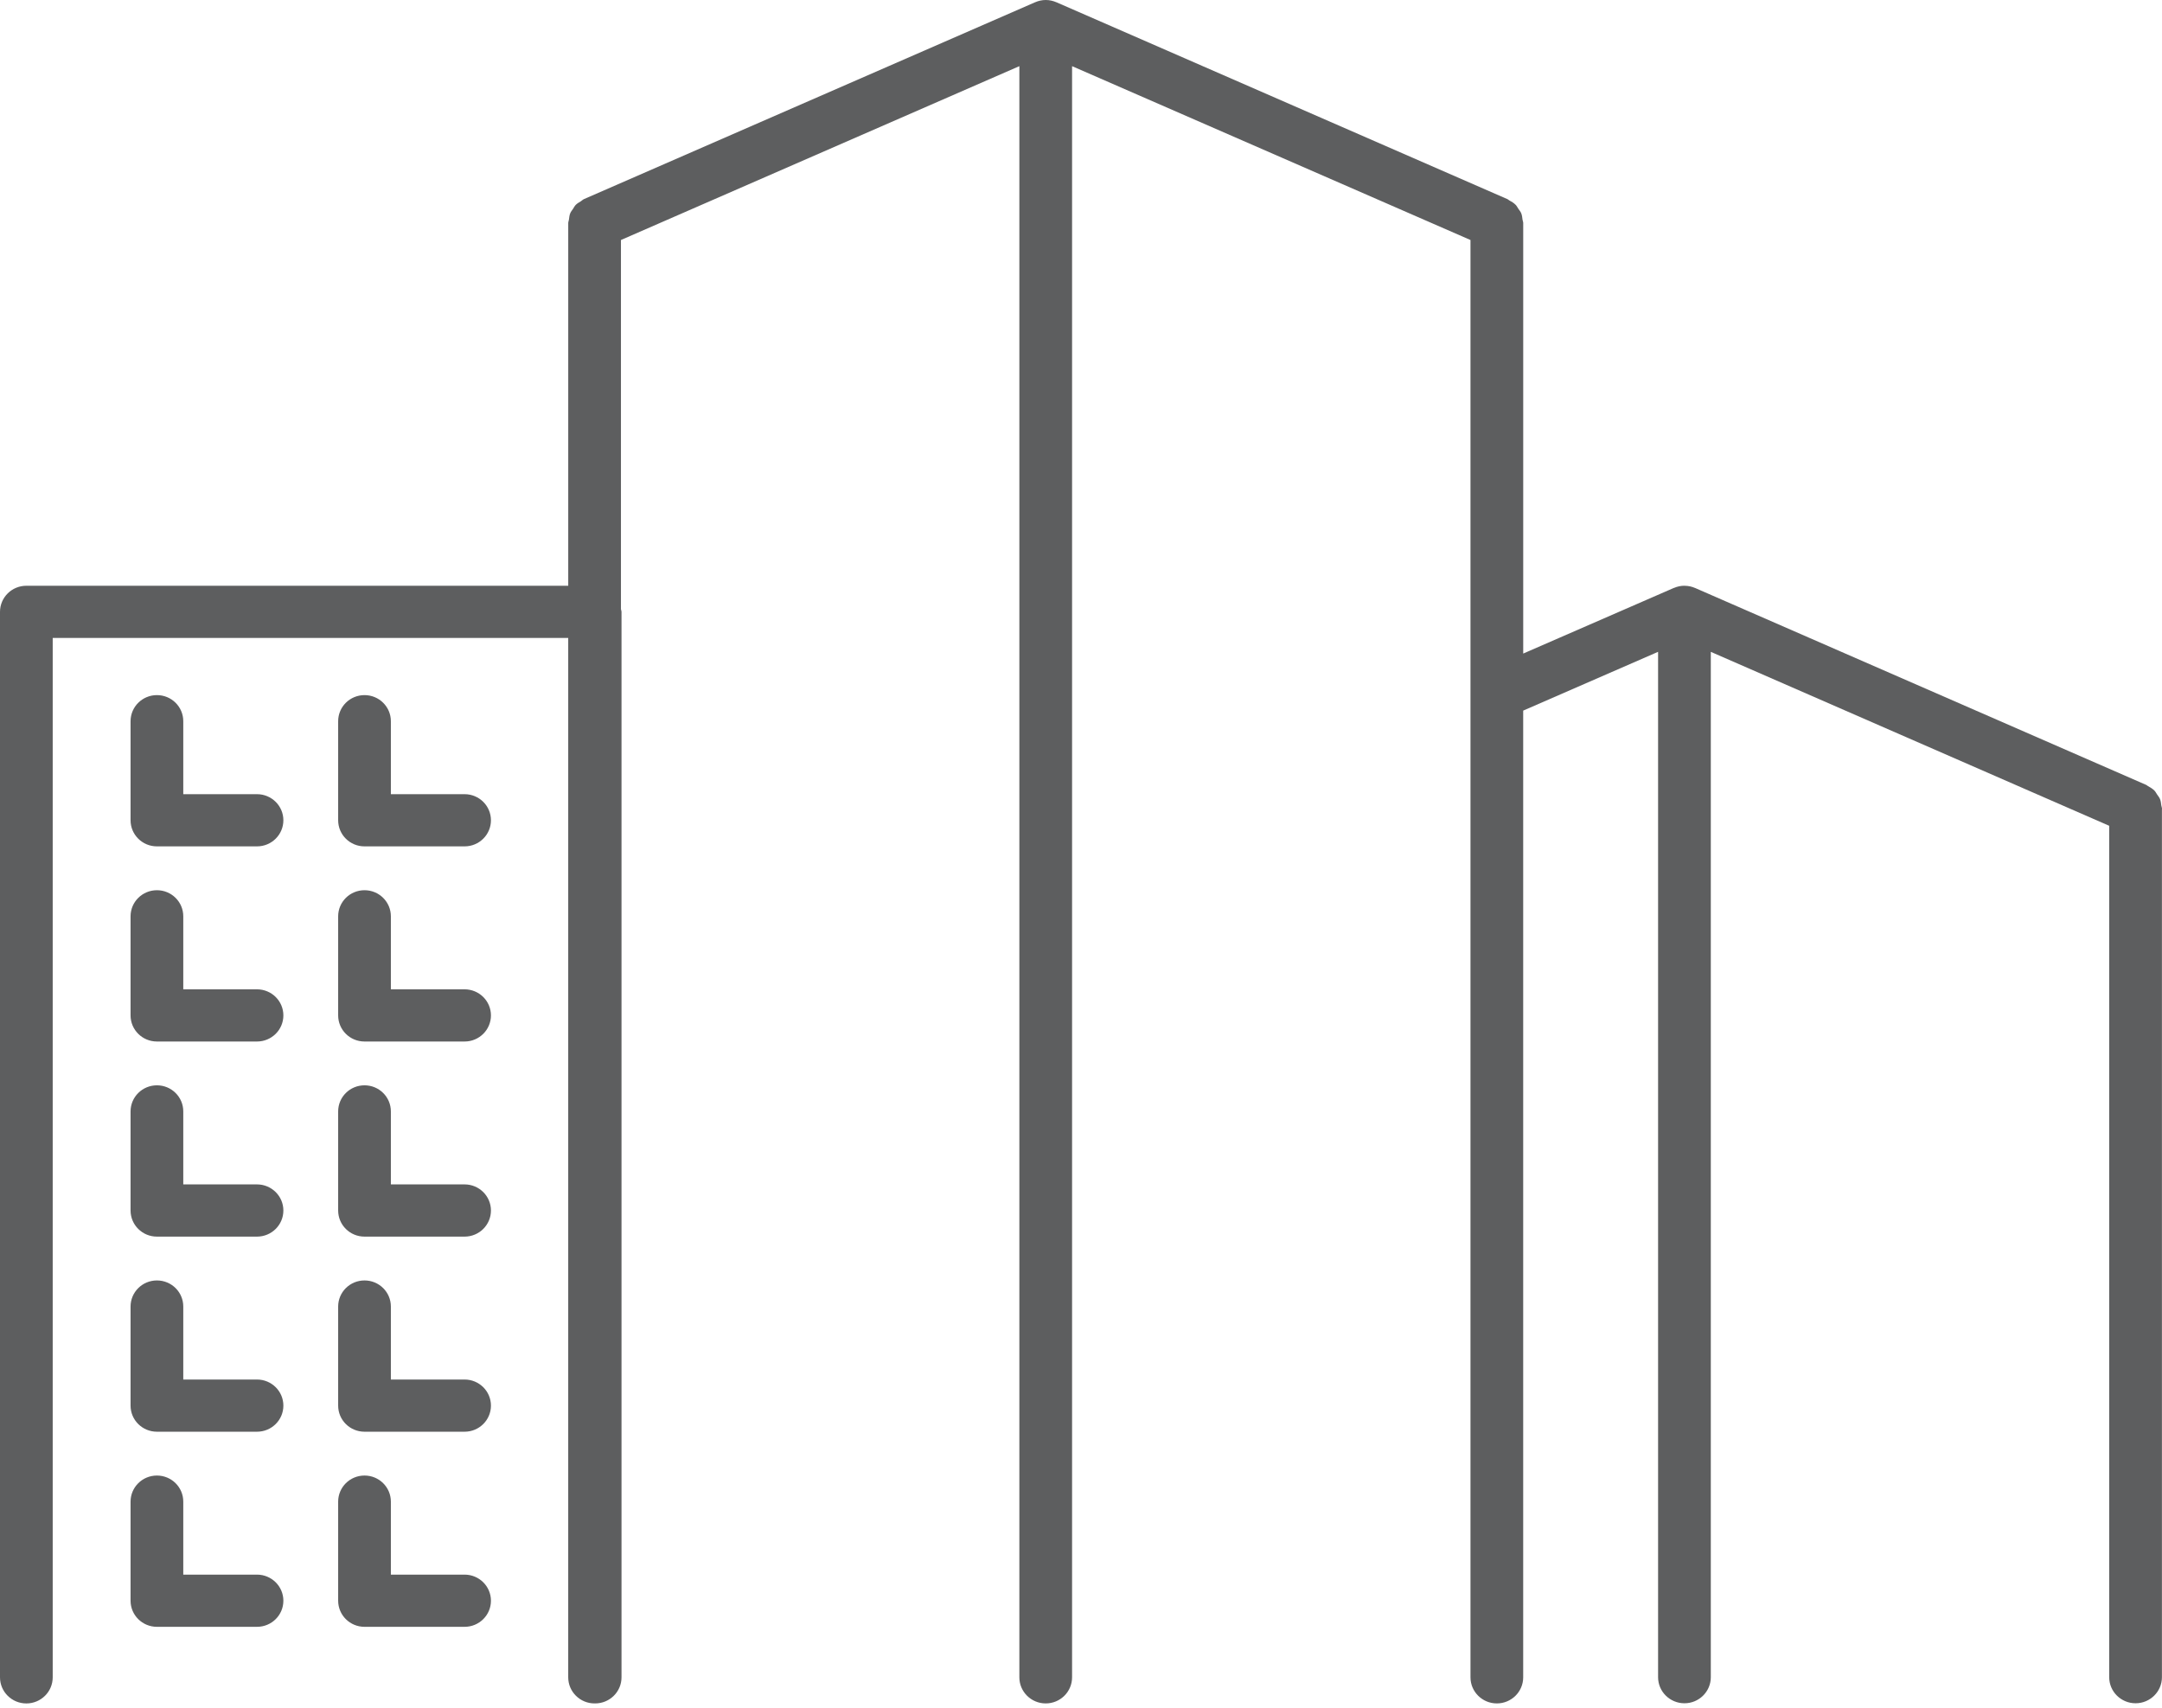 <svg xmlns="http://www.w3.org/2000/svg" width="100" height="79" viewBox="0 0 100 79" fill="none"><g clip-path="url(#clip0_128_294)"><path d="M11.887 36.732H8.477V33.358C8.477 32.69 7.932 32.151 7.258 32.151C6.585 32.151 6.039 32.691 6.039 33.358V37.94C6.039 38.607 6.585 39.147 7.258 39.147H11.887C12.562 39.147 13.107 38.606 13.107 37.94C13.107 37.273 12.561 36.733 11.887 36.733V36.732Z" fill="#5D5E5F"></path><path d="M21.489 36.732H18.079V33.358C18.079 32.69 17.533 32.151 16.86 32.151C16.186 32.151 15.641 32.691 15.641 33.358V37.94C15.641 38.607 16.186 39.147 16.86 39.147H21.489C22.163 39.147 22.708 38.606 22.708 37.94C22.708 37.273 22.162 36.733 21.489 36.733V36.732Z" fill="#5D5E5F"></path><path d="M11.887 45.759H8.477V42.382C8.477 41.714 7.932 41.175 7.258 41.175C6.585 41.175 6.039 41.715 6.039 42.382V46.966C6.039 47.633 6.585 48.173 7.258 48.173H11.887C12.562 48.173 13.107 47.632 13.107 46.966C13.107 46.299 12.561 45.759 11.887 45.759Z" fill="#5D5E5F"></path><path d="M21.489 45.759H18.079V42.382C18.079 41.714 17.533 41.175 16.86 41.175C16.186 41.175 15.641 41.715 15.641 42.382V46.966C15.641 47.633 16.186 48.173 16.86 48.173H21.489C22.163 48.173 22.708 47.632 22.708 46.966C22.708 46.299 22.162 45.759 21.489 45.759Z" fill="#5D5E5F"></path><path d="M11.887 54.782H8.477V51.406C8.477 50.738 7.932 50.199 7.258 50.199C6.585 50.199 6.039 50.739 6.039 51.406V55.989C6.039 56.657 6.585 57.197 7.258 57.197H11.887C12.562 57.197 13.107 56.656 13.107 55.989C13.107 55.323 12.561 54.782 11.887 54.782Z" fill="#5D5E5F"></path><path d="M21.489 54.782H18.079V51.406C18.079 50.738 17.533 50.199 16.86 50.199C16.186 50.199 15.641 50.739 15.641 51.406V55.989C15.641 56.657 16.186 57.197 16.86 57.197H21.489C22.163 57.197 22.708 56.656 22.708 55.989C22.708 55.323 22.162 54.782 21.489 54.782Z" fill="#5D5E5F"></path><path d="M11.887 63.807H8.477V60.431C8.477 59.763 7.932 59.224 7.258 59.224C6.585 59.224 6.039 59.764 6.039 60.431V65.014C6.039 65.682 6.585 66.221 7.258 66.221H11.887C12.562 66.221 13.107 65.681 13.107 65.014C13.107 64.348 12.561 63.807 11.887 63.807Z" fill="#5D5E5F"></path><path d="M21.489 63.807H18.079V60.431C18.079 59.763 17.533 59.224 16.86 59.224C16.186 59.224 15.641 59.764 15.641 60.431V65.014C15.641 65.682 16.186 66.221 16.86 66.221H21.489C22.163 66.221 22.708 65.681 22.708 65.014C22.708 64.348 22.162 63.807 21.489 63.807Z" fill="#5D5E5F"></path><path d="M11.887 72.831H8.477V69.455C8.477 68.787 7.932 68.248 7.258 68.248C6.585 68.248 6.039 68.788 6.039 69.455V74.038C6.039 74.706 6.585 75.245 7.258 75.245H11.887C12.562 75.245 13.107 74.705 13.107 74.038C13.107 73.372 12.561 72.831 11.887 72.831Z" fill="#5D5E5F"></path><path d="M21.489 72.831H18.079V69.455C18.079 68.787 17.533 68.248 16.86 68.248C16.186 68.248 15.641 68.788 15.641 69.455V74.038C15.641 74.706 16.186 75.245 16.86 75.245H21.489C22.163 75.245 22.708 74.705 22.708 74.038C22.708 73.372 22.162 72.831 21.489 72.831Z" fill="#5D5E5F"></path><path d="M100 37.428V37.408C100 37.354 99.976 37.308 99.968 37.255C99.955 37.154 99.947 37.052 99.907 36.958C99.875 36.879 99.82 36.815 99.772 36.745C99.732 36.687 99.703 36.622 99.653 36.571C99.567 36.482 99.459 36.418 99.348 36.358C99.32 36.343 99.302 36.318 99.271 36.305L99.261 36.301C99.256 36.299 99.252 36.296 99.248 36.295L78.405 27.196C78.405 27.196 78.402 27.196 78.4 27.195C78.254 27.131 78.093 27.096 77.924 27.094C77.921 27.094 77.918 27.092 77.913 27.092C77.742 27.092 77.579 27.128 77.431 27.192C77.428 27.192 77.425 27.192 77.422 27.193L70.454 30.229V10.335C70.454 10.335 70.454 10.334 70.454 10.333V10.314C70.454 10.26 70.43 10.214 70.422 10.161C70.409 10.059 70.401 9.958 70.362 9.864C70.329 9.785 70.274 9.721 70.226 9.651C70.186 9.592 70.157 9.528 70.108 9.477C70.021 9.388 69.913 9.323 69.802 9.264C69.774 9.249 69.756 9.224 69.725 9.21L69.715 9.206C69.71 9.205 69.706 9.202 69.702 9.201L48.862 0.104C48.862 0.104 48.858 0.104 48.857 0.103C48.708 0.039 48.543 0 48.37 0C48.197 0 48.032 0.038 47.883 0.103C47.882 0.103 47.88 0.103 47.878 0.104L27.011 9.209C26.957 9.233 26.92 9.276 26.871 9.307C26.787 9.359 26.698 9.406 26.63 9.476C26.577 9.531 26.545 9.599 26.503 9.662C26.458 9.729 26.406 9.789 26.375 9.864C26.336 9.959 26.328 10.061 26.314 10.163C26.308 10.215 26.283 10.261 26.283 10.315V10.334C26.283 10.334 26.283 10.335 26.283 10.336V27.093H1.219C0.545 27.093 0 27.634 0 28.3V77.582C0 78.249 0.546 78.789 1.219 78.789C1.893 78.789 2.438 78.248 2.438 77.582V29.507H26.282V77.581C26.282 78.248 26.828 78.788 27.501 78.788C27.506 78.788 27.509 78.785 27.514 78.785C27.519 78.785 27.523 78.788 27.527 78.788C28.202 78.788 28.747 78.248 28.747 77.581V28.3C28.747 28.254 28.725 28.215 28.721 28.171V11.101L47.149 3.06V77.581C47.149 78.248 47.695 78.788 48.368 78.788C49.042 78.788 49.587 78.248 49.587 77.581V3.06L68.015 11.101V77.581C68.015 78.248 68.561 78.788 69.234 78.788C69.907 78.788 70.453 78.248 70.453 77.581V32.868L76.692 30.149V77.574C76.692 78.242 77.238 78.781 77.912 78.781C78.585 78.781 79.131 78.241 79.131 77.574V30.15L97.558 38.195V77.574C97.558 78.242 98.104 78.781 98.778 78.781C99.451 78.781 99.997 78.241 99.997 77.574V37.429C99.997 37.429 99.997 37.428 99.997 37.428H100Z" fill="#5D5E5F"></path></g><defs><clipPath id="clip0_128_294"><rect width="100" height="78.788" fill="white"></rect></clipPath></defs></svg>